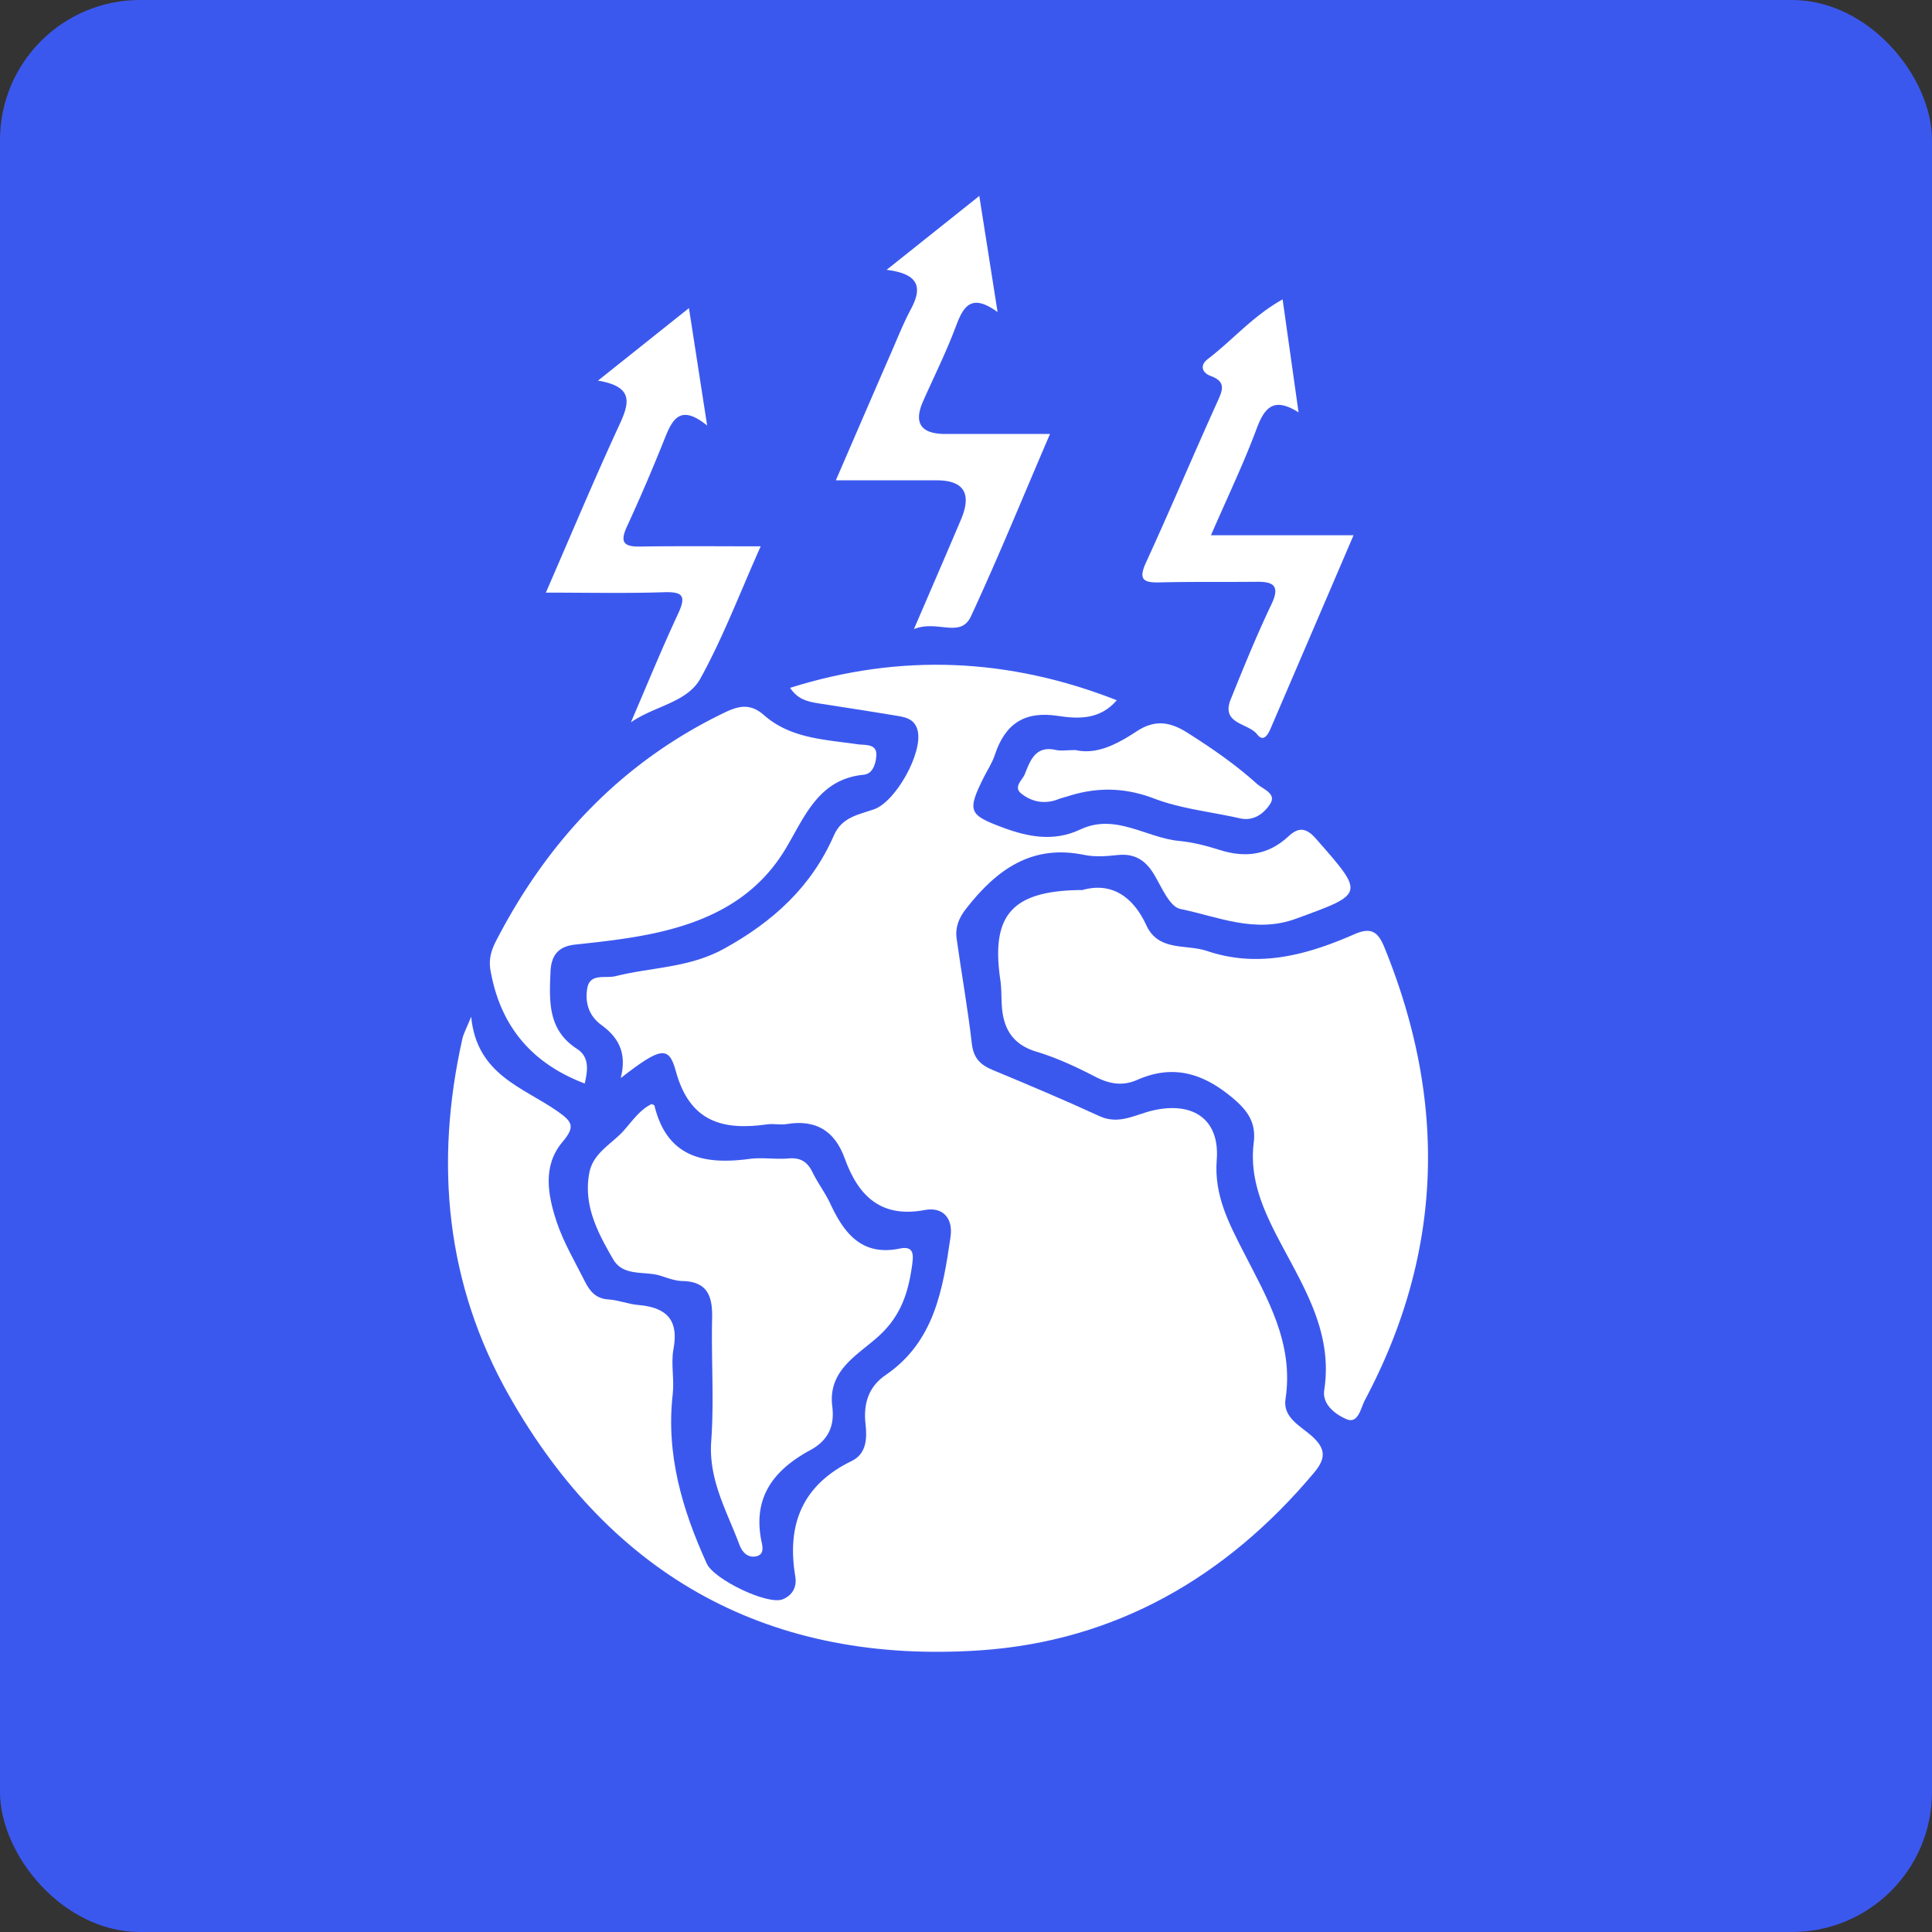 <svg xmlns="http://www.w3.org/2000/svg" width="69" height="69" fill="none"><rect width="100%" height="100%" fill="#333333" stroke="none"/><rect width="69" height="69" rx="5" fill="#3B58EE"></rect><g clip-path="url(#a)" fill="#fff"><path d="M22.17 38.502c.24-.948-.127-1.483-.693-1.896-.466-.34-.588-.825-.502-1.318.093-.543.655-.336.999-.423 1.293-.326 2.631-.29 3.89-.985 1.754-.97 3.116-2.21 3.92-4.048.286-.653.876-.735 1.428-.927.783-.273 1.75-2.024 1.563-2.807-.111-.463-.494-.491-.846-.551-.91-.152-1.823-.289-2.734-.433-.362-.058-.713-.144-.977-.549 3.953-1.242 7.81-1.068 11.667.443-.6.705-1.386.67-2.105.559-1.194-.183-1.887.286-2.252 1.4-.092.28-.264.535-.398.804-.6 1.204-.522 1.334.682 1.783.93.347 1.837.51 2.766.072 1.261-.595 2.351.295 3.531.407.489.046.975.172 1.444.32.921.295 1.741.19 2.468-.487.346-.322.618-.322.973.083 1.758 2 1.746 1.963-.703 2.86-1.467.54-2.79-.07-4.14-.348-.382-.078-.664-.783-.936-1.234-.308-.513-.7-.755-1.304-.69-.394.043-.807.075-1.188-.005-1.875-.387-3.128.525-4.214 1.913-.274.35-.4.683-.342 1.09.175 1.248.398 2.49.542 3.743.06.514.308.755.743.935 1.28.533 2.558 1.07 3.817 1.65.7.322 1.291-.065 1.91-.205 1.432-.329 2.388.318 2.276 1.763-.099 1.26.43 2.26.956 3.29.846 1.653 1.805 3.258 1.5 5.257-.102.661.541.964.938 1.318.52.463.499.814.076 1.317-3.138 3.736-7.104 6.016-11.94 6.339-7.407.493-13.103-2.56-16.802-9.096-2.258-3.983-2.67-8.29-1.669-12.749.044-.192.145-.368.314-.785.199 2.082 1.865 2.522 3.088 3.38.546.383.626.553.165 1.102-.709.843-.516 1.887-.203 2.835.25.751.666 1.446 1.023 2.16.17.336.393.593.825.619.357.022.706.168 1.066.198.977.084 1.463.497 1.261 1.575-.097.515.034 1.072-.026 1.599-.248 2.161.34 4.141 1.217 6.066.259.565 2.183 1.493 2.715 1.27.344-.142.507-.44.445-.809-.316-1.873.262-3.28 2.02-4.133.526-.255.546-.81.488-1.32-.083-.728.114-1.335.717-1.745 1.74-1.187 2.044-3.05 2.318-4.927.101-.687-.284-1.086-.914-.968-1.569.297-2.379-.497-2.865-1.845-.358-.99-1.039-1.395-2.072-1.224-.226.038-.466-.022-.693.01-1.583.226-2.772-.08-3.267-1.904-.248-.913-.538-.857-1.964.249l-.002.002z"></path><path d="M38.667 31.784c.98-.273 1.772.176 2.276 1.266.437.942 1.422.661 2.167.914 1.837.619 3.567.142 5.247-.593.611-.269.856-.103 1.09.474 2.238 5.498 2.103 10.886-.699 16.155-.149.28-.236.86-.651.687-.374-.154-.882-.513-.803-1.04.338-2.203-.883-3.898-1.783-5.688-.505-1.005-.876-2.007-.735-3.147.091-.737-.226-1.17-.814-1.65-1.057-.863-2.105-1.141-3.35-.594-.529.232-.995.144-1.502-.116-.673-.349-1.372-.674-2.095-.892-.862-.26-1.188-.836-1.237-1.663-.018-.3-.008-.603-.052-.9-.34-2.318.41-3.2 2.94-3.21l.001-.003zM23.276 39.433c.046.022.09.03.096.048.454 1.874 1.79 2.122 3.402 1.908.454-.06.927.024 1.386-.016.425-.038.675.116.858.493.188.386.456.737.637 1.126.497 1.066 1.13 1.875 2.477 1.6.524-.106.492.233.443.596-.13.927-.372 1.74-1.107 2.45-.74.715-1.916 1.24-1.743 2.596.091.72-.165 1.22-.787 1.557-1.265.687-2.05 1.637-1.753 3.206.036.186.145.515-.177.585-.294.064-.496-.136-.598-.409-.447-1.2-1.108-2.314-1.009-3.7.106-1.461-.002-2.934.032-4.402.018-.79-.175-1.302-1.064-1.32-.256-.006-.517-.105-.767-.185-.574-.186-1.334.042-1.702-.59-.548-.947-1.078-1.932-.85-3.1.141-.714.806-1.02 1.235-1.507.302-.34.568-.737.99-.94l.001.004zM20.885 38.698c-1.894-.72-3.014-2.045-3.366-4.035-.07-.393.022-.717.193-1.05 1.855-3.596 4.492-6.391 8.152-8.158.524-.253.933-.343 1.422.086.951.837 2.173.87 3.344 1.04.253.038.686-.03.668.382-.012.259-.1.671-.451.706-1.63.158-2.115 1.524-2.802 2.664-1.073 1.776-2.757 2.579-4.665 2.994-.932.202-1.887.306-2.836.408-.618.066-.86.395-.884.98-.042 1.042-.101 2.068.945 2.743.457.294.384.781.278 1.238l.002.002zM35.625 11.143c-.963-.699-1.231-.17-1.497.54-.338.9-.769 1.764-1.16 2.646-.346.78-.08 1.17.796 1.17H37.5c-.95 2.208-1.835 4.382-2.822 6.51-.376.807-1.198.114-2.038.46.626-1.454 1.156-2.678 1.678-3.907.4-.94.106-1.41-.881-1.408h-3.585c.681-1.573 1.328-3.075 1.982-4.574.226-.519.435-1.046.7-1.543.406-.76.305-1.254-.869-1.4l3.31-2.639c.225 1.433.426 2.7.652 4.143l-.002.002zM45.807 10.688l.57 4.04c-.902-.573-1.224-.157-1.506.605-.46 1.234-1.034 2.426-1.622 3.782h5.092c-1.03 2.405-1.994 4.65-2.96 6.899-.095.22-.255.505-.48.216-.322-.415-1.307-.363-.945-1.258.459-1.138.923-2.278 1.45-3.384.32-.671.075-.818-.533-.81-1.155.012-2.311-.006-3.467.022-.592.014-.75-.116-.473-.72.872-1.9 1.684-3.83 2.546-5.733.189-.419.318-.713-.242-.92-.29-.108-.41-.37-.097-.607.88-.673 1.612-1.539 2.667-2.127v-.005zM25.256 15.198c-.983-.797-1.253-.2-1.535.51a65.21 65.21 0 0 1-1.336 3.11c-.245.538-.115.71.46.702 1.407-.022 2.815-.008 4.322-.008-.74 1.657-1.34 3.246-2.15 4.716-.48.87-1.653.984-2.485 1.571.558-1.296 1.092-2.606 1.688-3.885.298-.643.159-.785-.517-.763-1.378.044-2.758.014-4.208.014.896-2.058 1.724-4.041 2.624-5.989.361-.78.526-1.368-.763-1.582l3.249-2.59.65 4.193.001.002zM38.403 26.785c.773.184 1.514-.222 2.2-.671.656-.427 1.196-.33 1.806.056.866.549 1.708 1.128 2.47 1.815.22.198.717.353.49.715-.204.327-.577.642-1.085.527-1.023-.234-2.092-.338-3.063-.707-1.048-.399-2.033-.415-3.064-.088-.125.04-.254.068-.375.116-.475.183-.926.092-1.303-.202-.304-.239.032-.481.12-.695.196-.49.38-1.028 1.103-.868.189.042.393.006.705.006l-.004-.004z"></path></g><defs><clipPath id="a"><path fill="#fff" transform="translate(16 7)" d="M0 0h35v52H0z"></path></clipPath></defs></svg>